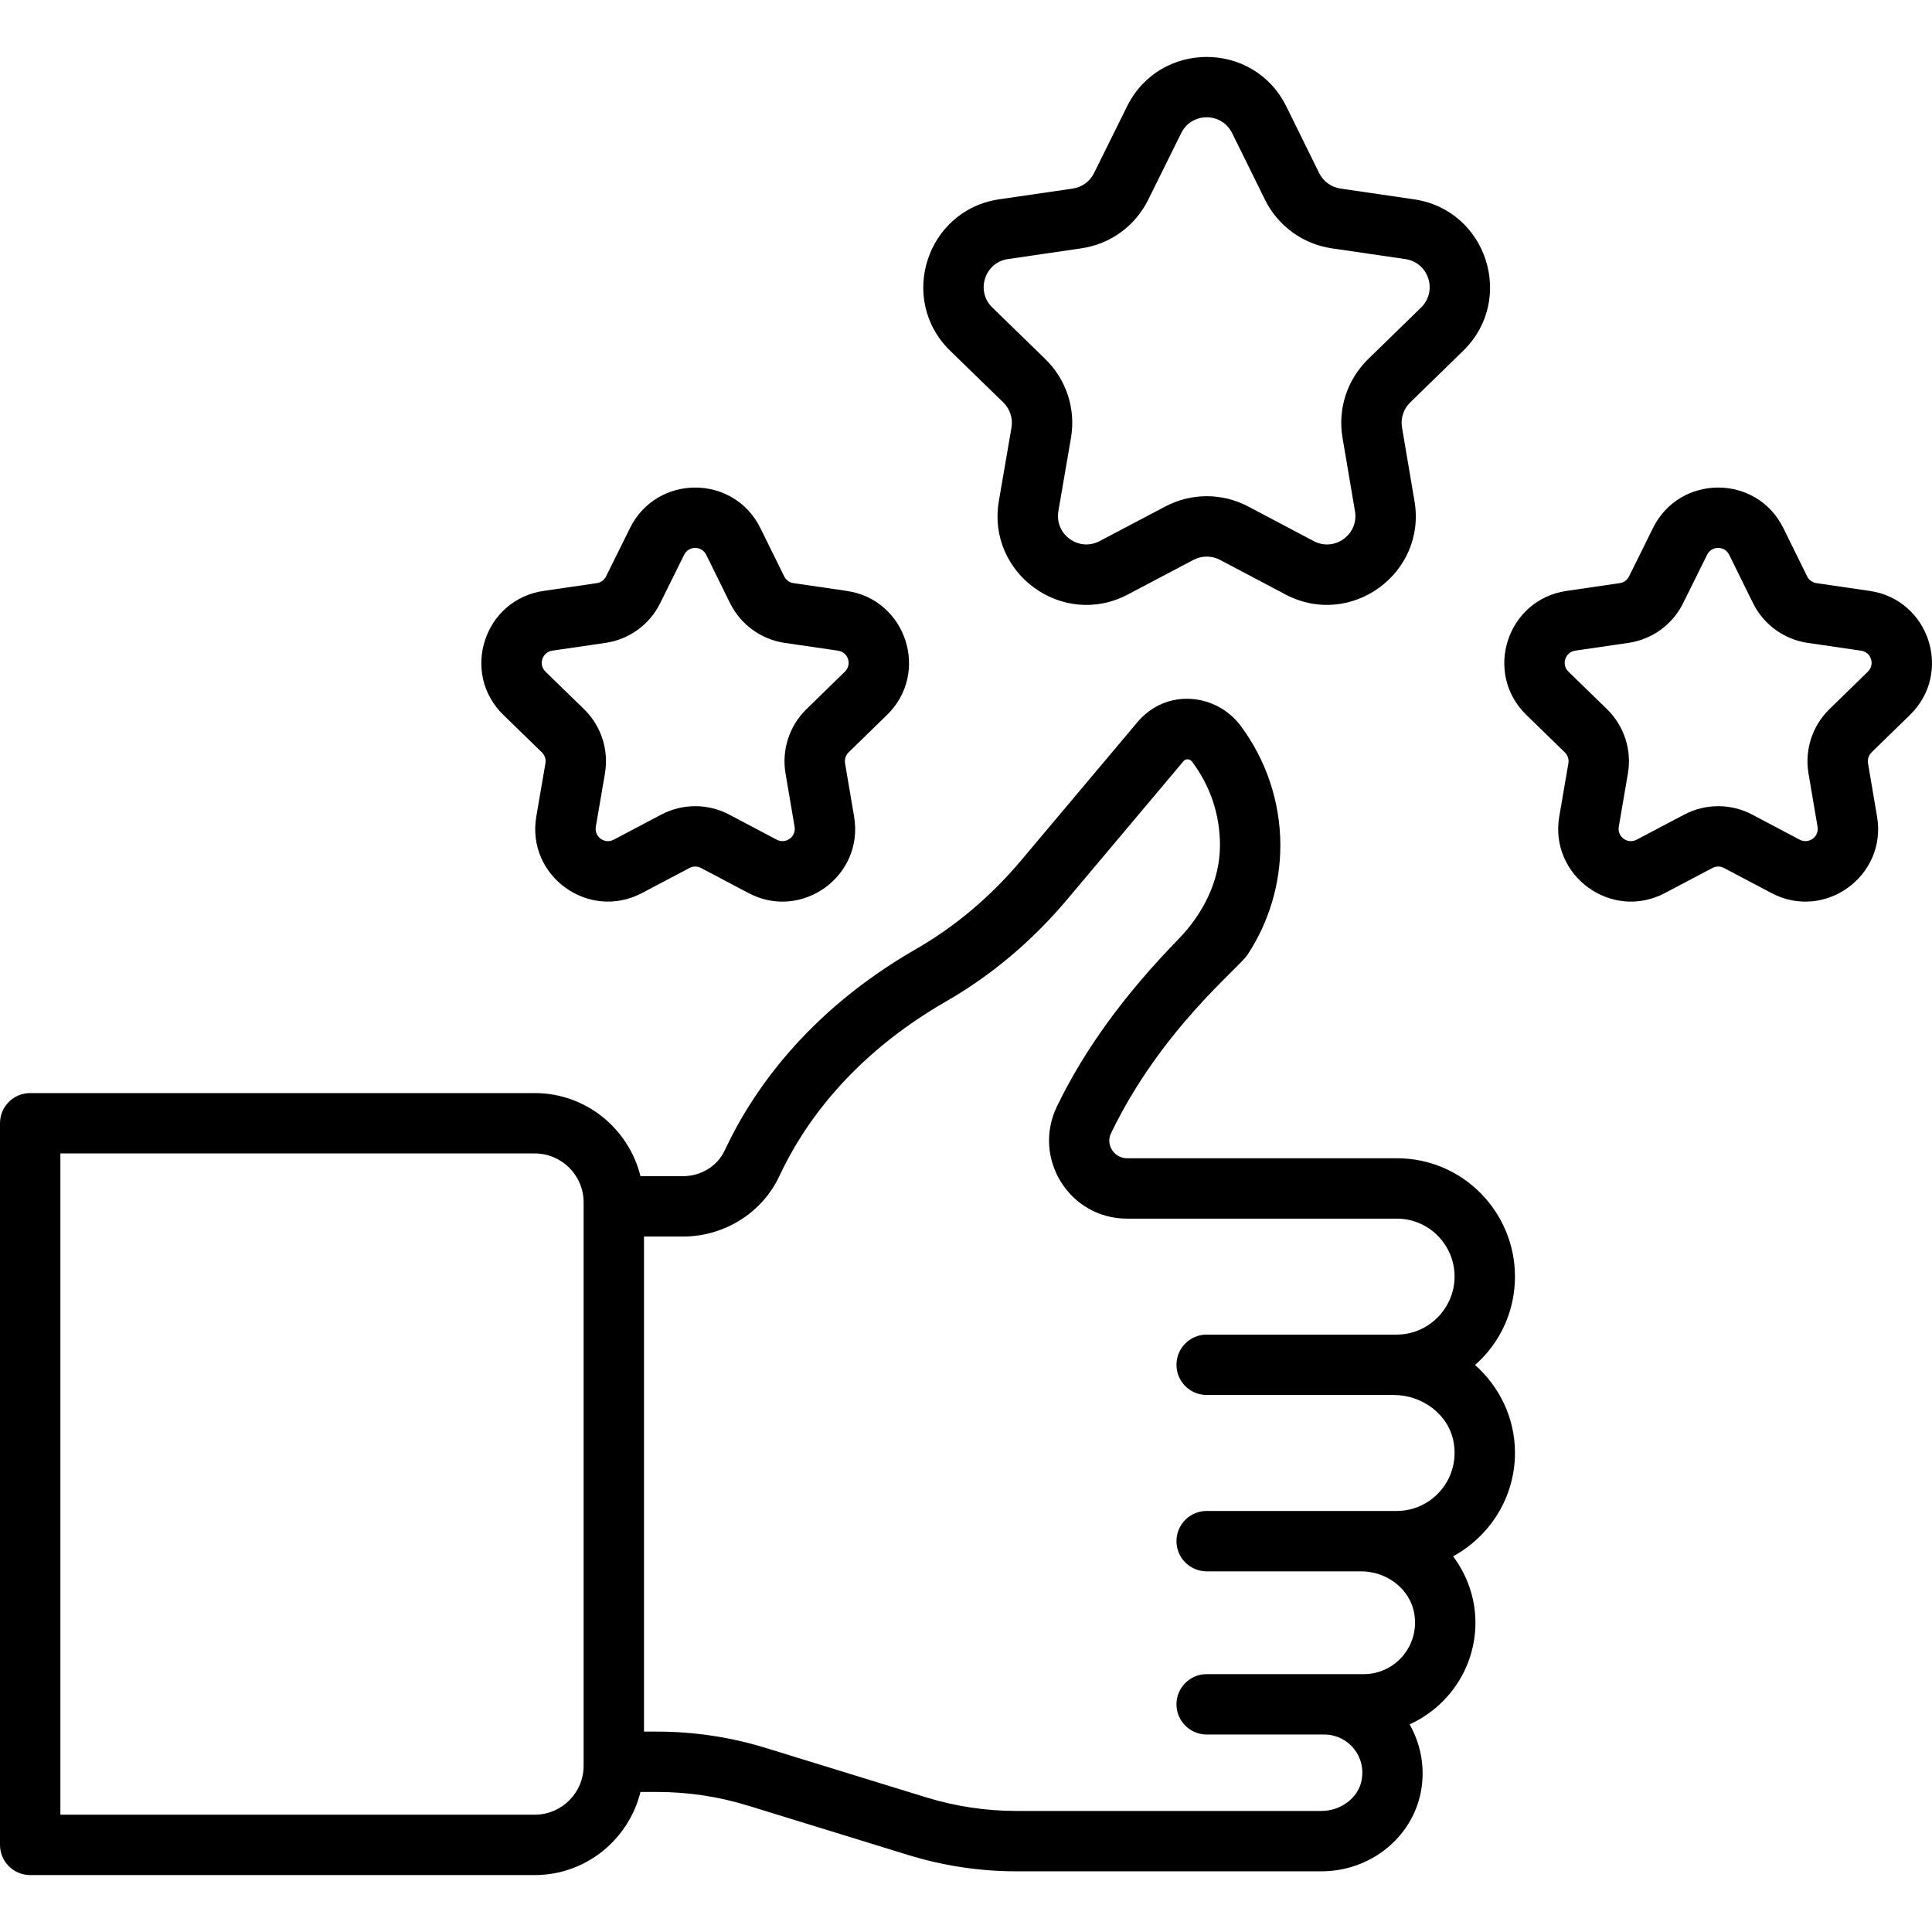 <svg xmlns="http://www.w3.org/2000/svg" id="Layer_1" height="512" viewBox="0 0 512 512" width="512"><g id="_x33_7_Positive_Experience"><g><g><path d="m401.481 338.28c0-16.949-13.67-31.332-31.332-31.332h-71.467c-3.385 0-5.745-3.526-4.25-6.621 13.232-27.462 33.795-43.689 36.152-47.281 5.707-8.68 8.722-18.727 8.722-29.054 0-11.417-3.774-22.703-10.632-31.792-6.378-8.421-19.609-9.971-27.308-.742l-30.738 36.535c-8.128 9.66-17.539 17.59-27.98 23.577-29.058 16.738-43.531 38.179-50.57 53.254-1.922 4.176-6.281 6.875-11.106 6.875h-11.238c-3.127-12.612-14.457-22.023-28.024-22.023h-133.71c-4.418 0-8 3.582-8 8v191.236c0 4.418 3.582 8 8 8h133.71c13.565 0 24.894-9.41 28.023-22.02h4.461c8.175 0 16.265 1.219 24.051 3.625l42.398 13.063c9.32 2.879 19 4.34 28.769 4.34h80.758c12.902 0 23.992-8.832 26.367-21.019 1.204-6.254.061-12.545-2.973-17.923 10.255-4.663 17.438-14.97 17.438-26.971 0-6.597-2.246-12.634-5.91-17.56 9.714-5.341 16.39-15.566 16.39-27.432 0-9.282-4.135-17.543-10.568-23.284 6.904-6.108 10.567-14.559 10.567-23.451zm-246.815 129.675c0 7.145-5.813 12.956-12.956 12.956h-125.71v-175.237h125.71c7.145 0 12.956 5.813 12.956 12.956zm165.112-114.273c-4.418 0-8 3.582-8 8s3.582 8 8 8h49.562c7.637 0 14.712 5.222 15.932 12.761 1.559 9.628-5.831 17.978-15.124 17.978h-50.37c-4.418 0-8 3.582-8 8s3.582 8 8 8h40.925c6.766 0 13.033 4.628 14.113 11.308 1.38 8.534-5.166 15.934-13.402 15.934h-41.636c-4.418 0-8 3.582-8 8 0 4.417 3.582 8 8 8h31.159c3.02 0 5.855 1.336 7.781 3.672 1.961 2.371 2.711 5.406 2.11 8.524-.898 4.597-5.48 8.062-10.661 8.062h-80.757c-8.136 0-16.225-1.218-24-3.613l-42.478-13.087c-9.311-2.869-18.998-4.327-28.74-4.327h-3.527v-131.196h10.305c11.046 0 21.109-6.351 25.621-16.14 6.047-12.953 18.598-31.469 44.027-46.113 12.062-6.918 22.91-16.051 32.25-27.152l30.758-36.558c.636-.768 1.723-.627 2.281.113 4.839 6.41 7.398 14.07 7.398 22.145 0 9.497-4.531 18.252-11.072 24.968-14.324 14.703-24.87 29.238-32.123 44.229-6.657 13.76 3.284 29.76 18.57 29.76h71.467c8.619 0 15.331 7.04 15.331 15.331 0 8.361-6.838 15.402-15.331 15.402h-50.37v-.001z"></path><path d="m265.876 106.642c1.781 1.73 2.593 4.23 2.175 6.676l-3.34 19.437c-3.29 19.219 16.913 33.899 34.171 24.793l17.406-9.176c2.195-1.156 4.832-1.16 7.027.004l17.351 9.164c17.214 9.1 37.454-5.528 34.187-24.742l-3.305-19.492c0-.004 0-.004 0-.004-.414-2.437.394-4.926 2.168-6.652l14.043-13.692c13.956-13.609 6.245-37.317-13.031-40.136l-19.472-2.844c-2.457-.356-4.574-1.899-5.671-4.121l-8.699-17.644c-8.644-17.517-33.576-17.468-42.195-.035l-8.762 17.691c-1.094 2.215-3.211 3.754-5.66 4.109l-19.441 2.836c-19.296 2.819-26.987 26.565-13.007 40.156zm1.266-37.992 19.441-2.84c7.652-1.117 14.266-5.922 17.688-12.843l8.762-17.691c2.759-5.584 10.74-5.595 13.503.016l8.703 17.644c3.425 6.945 10.047 11.758 17.707 12.878l19.472 2.844c6.174.897 8.66 8.467 4.172 12.847l-14.043 13.692c-5.531 5.399-8.062 13.168-6.769 20.781l3.305 19.496c1.051 6.164-5.422 10.849-10.941 7.917l-17.351-9.164c-6.879-3.63-15.08-3.637-21.965-.008l-17.402 9.171c-5.543 2.929-11.99-1.772-10.941-7.934l3.34-19.437c1.308-7.645-1.23-15.438-6.789-20.848l-14.056-13.675c-4.476-4.342-2.045-11.943 4.164-12.846z"></path><path d="m506.167 189.457c11.427-11.14 5.115-30.556-10.672-32.859l-14.121-2.059c-1.063-.152-1.981-.825-2.457-1.789l-6.309-12.796c-7.078-14.342-27.485-14.302-34.547-.027l-6.356 12.832c-.473.957-1.39 1.625-2.453 1.777l-14.094 2.059c-15.796 2.302-22.104 21.739-10.656 32.875l10.192 9.914c.774.754 1.129 1.839.945 2.898l-2.418 14.097c-2.683 15.683 13.819 27.756 27.973 20.301l12.625-6.656c.954-.507 2.09-.507 3.051 0l12.578 6.645c14.097 7.462 30.667-4.516 27.992-20.257l-2.399-14.137c-.176-1.059.176-2.137.941-2.887zm-11.172-11.453-10.187 9.934c-4.523 4.418-6.594 10.777-5.539 17.012v.004l2.398 14.137c.46 2.689-2.343 4.689-4.746 3.429l-12.578-6.645c-5.625-2.976-12.351-2.969-17.984-.008l-12.625 6.656c-2.418 1.27-5.199-.768-4.739-3.442l2.418-14.101c1.067-6.258-1.008-12.633-5.559-17.063l-10.196-9.918c-1.961-1.907-.866-5.181 1.808-5.575l14.097-2.055c6.262-.918 11.675-4.848 14.48-10.516l6.356-12.832c1.197-2.418 4.645-2.45 5.855.008l6.309 12.796c2.809 5.688 8.226 9.629 14.5 10.547l14.121 2.059c2.697.394 3.761 3.671 1.811 5.573z"></path><path d="m143.6 199.382c.774.754 1.129 1.839.945 2.898l-2.418 14.097c-2.699 15.78 13.879 27.724 27.973 20.301l12.625-6.656c.954-.507 2.09-.507 3.051 0l12.578 6.645c14.095 7.466 30.667-4.516 27.992-20.257l-2.399-14.137c-.176-1.059.176-2.137.941-2.887l10.183-9.929c11.427-11.14 5.115-30.556-10.672-32.859l-14.121-2.059c-1.063-.152-1.981-.825-2.457-1.789l-6.309-12.796c-7.078-14.342-27.485-14.302-34.547-.027l-6.356 12.832c-.473.957-1.39 1.625-2.453 1.777l-14.094 2.059c-15.796 2.302-22.104 21.739-10.656 32.875zm2.773-26.955 14.097-2.055c6.262-.918 11.68-4.848 14.48-10.516l6.356-12.832c1.197-2.418 4.645-2.45 5.855.008l6.309 12.796c2.809 5.688 8.226 9.629 14.5 10.547l14.121 2.059c2.694.391 3.759 3.669 1.808 5.57l-10.187 9.934c-4.523 4.418-6.594 10.777-5.539 17.012v.004l2.399 14.137c.461 2.696-2.353 4.686-4.746 3.429l-12.578-6.645c-5.625-2.976-12.351-2.969-17.984-.008l-12.625 6.656c-2.426 1.271-5.199-.774-4.739-3.442l2.418-14.101c1.067-6.258-1.008-12.633-5.559-17.063l-10.196-9.917c-1.96-1.907-.864-5.18 1.81-5.573z"></path></g></g></g></svg>